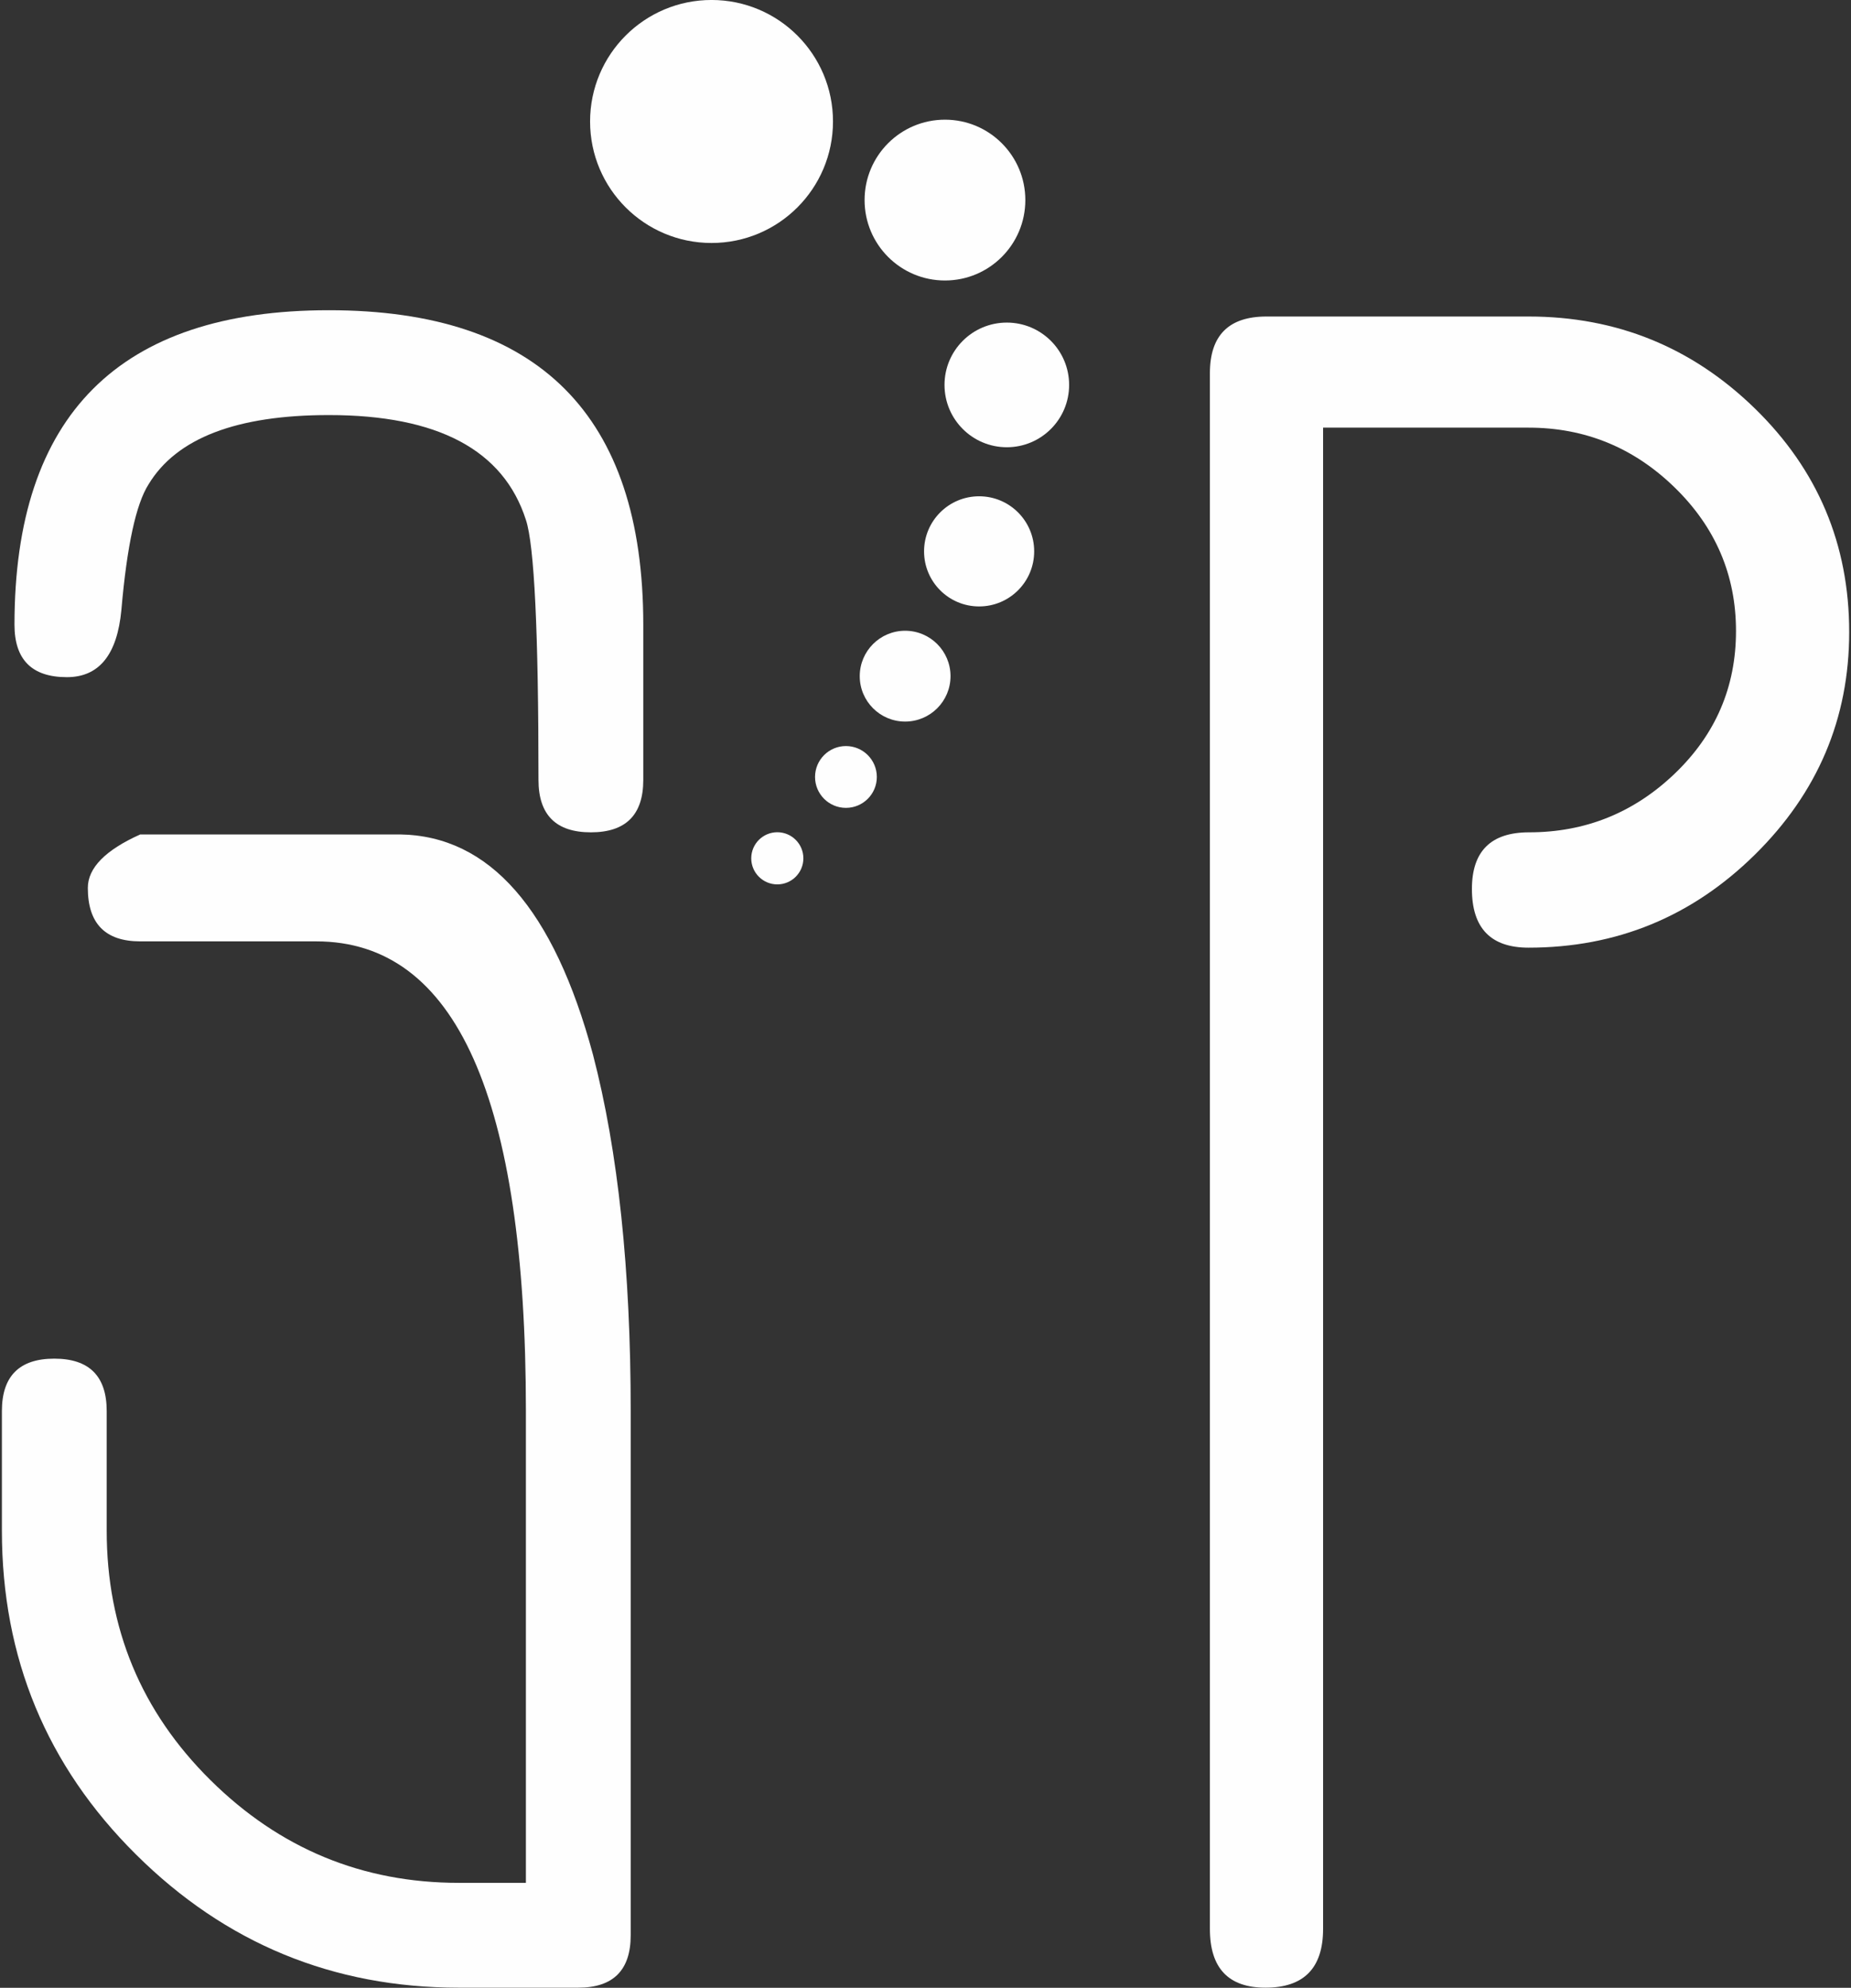 <?xml version="1.0" encoding="utf-8"?>
<!-- Generator: Adobe Illustrator 17.0.0, SVG Export Plug-In . SVG Version: 6.00 Build 0)  -->
<!DOCTYPE svg PUBLIC "-//W3C//DTD SVG 1.1//EN" "http://www.w3.org/Graphics/SVG/1.1/DTD/svg11.dtd">
<svg version="1.1" id="Layer_1" xmlns:xodm="http://www.corel.com/coreldraw/odm/2003"
	 xmlns="http://www.w3.org/2000/svg" xmlns:xlink="http://www.w3.org/1999/xlink" x="0px" y="0px" width="313px" height="336px"
	 viewBox="0 0 313 336" enable-background="new 0 0 313 336" xml:space="preserve">
<rect x="0" y="0" width="313" height="336" fill="#333333" stroke="none"/>
<g id="Layer_x0020_1">
	<g id="_2028721553840">
		<g enable-background="new    ">
			<path fill="#FEFEFE" d="M106.65,238.516v88.608c0,5.908-2.958,8.86-8.861,8.86H77.587c-21.266,0-39.464-7.498-54.583-22.507
				C7.88,298.476,0.321,280.223,0.321,258.719v-20.203c0-5.903,2.952-8.86,8.861-8.86c5.903,0,8.861,2.957,8.861,8.86v20.203
				c0,16.542,5.848,30.603,17.544,42.177c11.696,11.58,25.697,17.367,42,17.367h11.342v-79.747
				c0-52.927-11.818-79.393-35.443-79.393H23.713c-5.909,0-8.861-3.013-8.861-9.038c0-3.373,2.952-6.385,8.861-9.038h25.519h18.43
				c15.119,0.238,25.99,12.644,32.608,37.215C104.524,194.566,106.65,214.652,106.65,238.516z M55.612,70.16
				c-15.595,0-25.757,3.898-30.481,11.696c-2.126,3.312-3.666,10.4-4.607,21.266c-0.709,7.565-3.783,11.342-9.215,11.342
				c-5.909,0-8.861-2.952-8.861-8.861c0-35.443,17.722-53.165,53.165-53.165c35.443,0,53.165,17.722,53.165,53.165v26.228
				c0,5.909-2.957,8.861-8.861,8.861c-5.909,0-8.861-2.952-8.861-8.861c0-25.042-0.708-39.696-2.126-43.949
				C85.146,76.069,74.042,70.16,55.612,70.16z"/>
		</g>
		<g enable-background="new    ">
			<path fill="#FEFEFE" d="M258.466,160.186c-6.38,0-9.569-3.306-9.569-9.924c0-6.38,3.212-9.57,9.646-9.57
				c9.525,0,17.738-3.306,24.65-9.924c6.905-6.612,10.361-14.648,10.361-24.102c0-9.448-3.461-17.544-10.384-24.279
				c-6.923-6.734-15.157-10.101-24.705-10.101h-34.734v253.762c0,6.624-3.251,9.936-9.741,9.936c-6.27,0-9.398-3.306-9.398-9.924
				V63.071c0-6.38,3.19-9.57,9.57-9.57h44.304c14.886,0,27.646,5.184,38.278,15.545c10.633,10.361,15.95,22.96,15.95,37.797
				c0,14.604-5.317,27.147-15.95,37.625C286.111,154.947,273.352,160.186,258.466,160.186z"/>
		</g>
		<g>
			<circle fill="#FEFEFE" cx="120.319" cy="20.534" r="20.538"/>
			<circle fill="#FEFEFE" cx="159.79" cy="33.821" r="13.592"/>
			<circle fill="#FEFEFE" cx="170.251" cy="65.064" r="10.536"/>
			<circle fill="#FEFEFE" cx="165.567" cy="93.198" r="9.31"/>
			<circle fill="#FEFEFE" cx="153.056" cy="114.293" r="7.676"/>
			<circle fill="#FEFEFE" cx="143.046" cy="131.332" r="5.224"/>
			<circle fill="#FEFEFE" cx="131.441" cy="145.084" r="4.407"/>
		</g>
	</g>
</g>
</svg>
